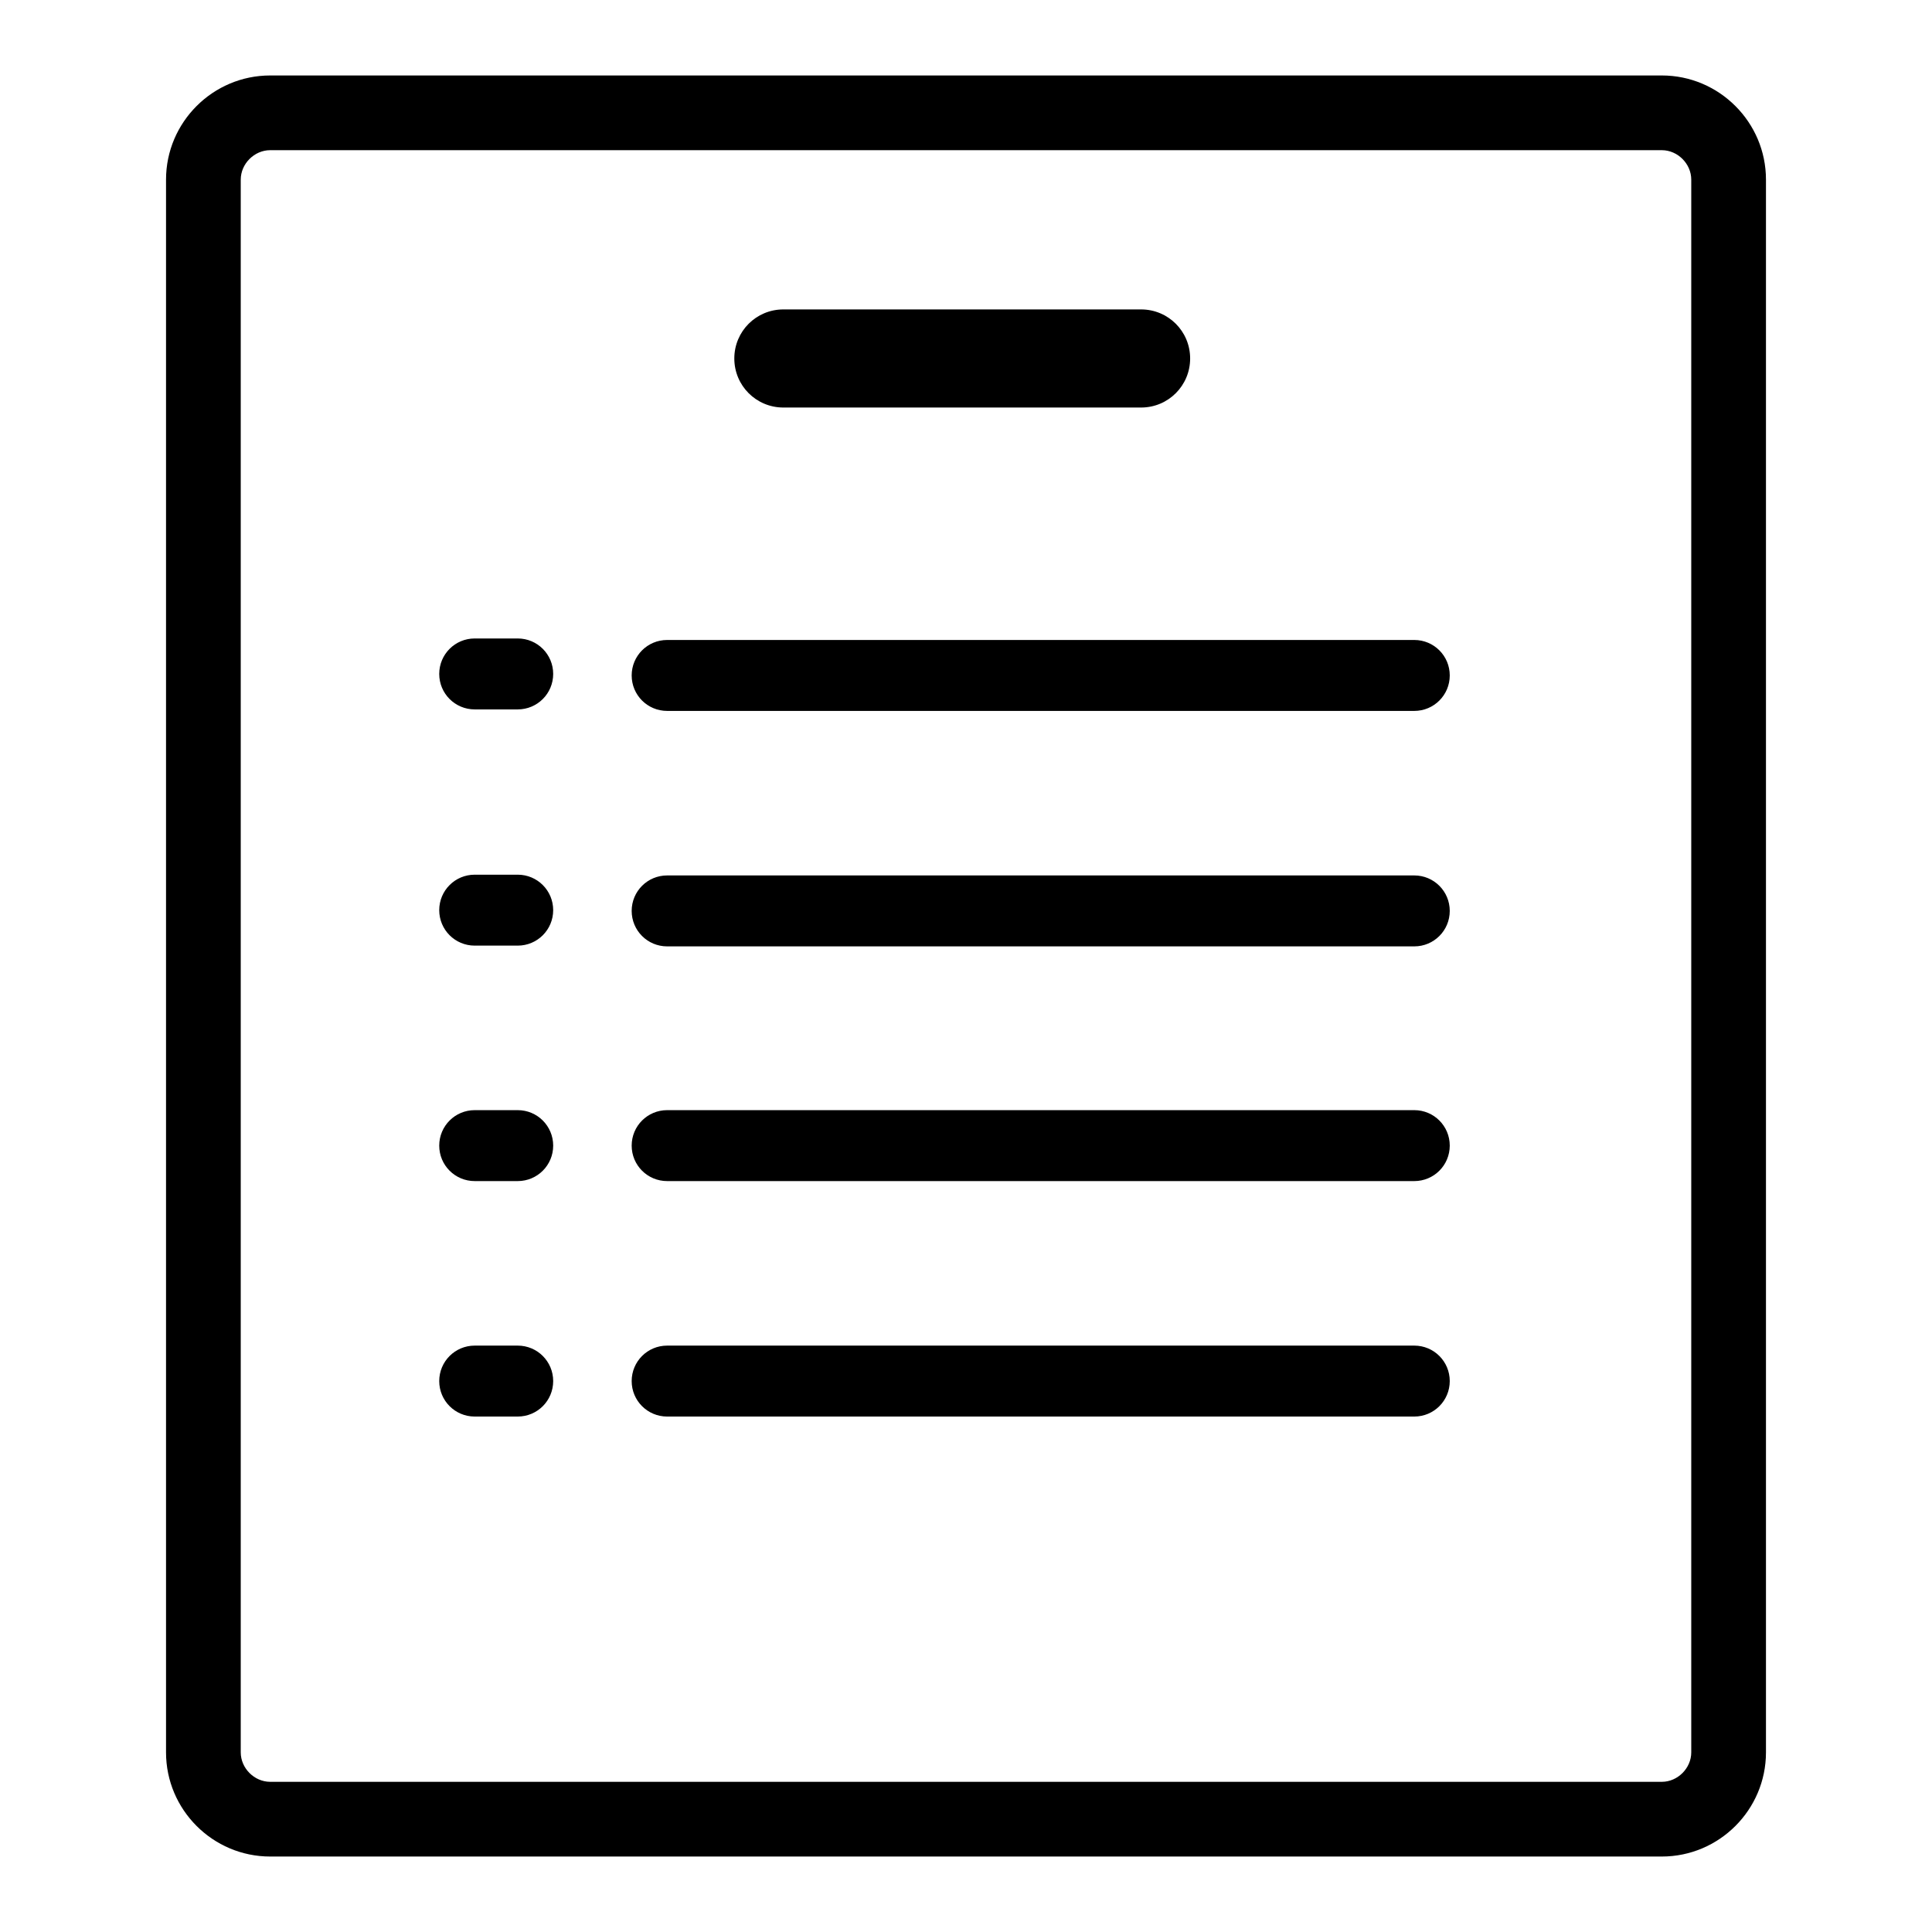 <?xml version="1.0" encoding="utf-8"?>
<!-- Svg Vector Icons : http://www.onlinewebfonts.com/icon -->
<!DOCTYPE svg PUBLIC "-//W3C//DTD SVG 1.1//EN" "http://www.w3.org/Graphics/SVG/1.1/DTD/svg11.dtd">
<svg version="1.1" xmlns="http://www.w3.org/2000/svg" xmlns:xlink="http://www.w3.org/1999/xlink" x="0px" y="0px" viewBox="0 0 256 256" enable-background="new 0 0 256 256" xml:space="preserve">
<g><g><path fill="#000000" d="M187.4,84.8h-99c-2.6,0-4.7,2.1-4.7,4.7s2.1,4.7,4.7,4.7h99c2.6,0,4.7-2.1,4.7-4.7S190,84.8,187.4,84.8z M187.4,116h-99c-2.6,0-4.7,2.1-4.7,4.7c0,2.6,2.1,4.7,4.7,4.7h99c2.6,0,4.7-2.1,4.7-4.7C192.1,118.1,190,116,187.4,116z M187.4,147.1h-99c-2.6,0-4.7,2.1-4.7,4.7c0,2.6,2.1,4.7,4.7,4.7h99c2.6,0,4.7-2.1,4.7-4.7C192.1,149.2,190,147.1,187.4,147.1z M68.6,147.1h-5.7c-2.6,0-4.7,2.1-4.7,4.7c0,2.6,2.1,4.7,4.7,4.7h5.7c2.6,0,4.7-2.1,4.7-4.7C73.3,149.2,71.2,147.1,68.6,147.1z M187.4,178.3h-99c-2.6,0-4.7,2.1-4.7,4.7c0,2.6,2.1,4.7,4.7,4.7h99c2.6,0,4.7-2.1,4.7-4.7C192.1,180.4,190,178.3,187.4,178.3z M68.6,178.3h-5.7c-2.6,0-4.7,2.1-4.7,4.7c0,2.6,2.1,4.7,4.7,4.7h5.7c2.6,0,4.7-2.1,4.7-4.7C73.3,180.4,71.2,178.3,68.6,178.3z M68.6,115.9h-5.7c-2.6,0-4.7,2.1-4.7,4.7c0,2.6,2.1,4.7,4.7,4.7h5.7c2.6,0,4.7-2.1,4.7-4.7C73.3,118,71.2,115.9,68.6,115.9z M68.6,84.6h-5.7c-2.6,0-4.7,2.1-4.7,4.7c0,2.6,2.1,4.7,4.7,4.7h5.7c2.6,0,4.7-2.1,4.7-4.7C73.3,86.7,71.2,84.6,68.6,84.6z M220.2,10H35.8C28.2,10,22,16.2,22,23.8v208.4c0,7.6,6.2,13.8,13.8,13.8h184.4c7.6,0,13.8-6.2,13.8-13.8V23.8C234,16.2,227.8,10,220.2,10z M224.1,232.2c0,2.1-1.8,3.9-3.9,3.9H35.8c-2.1,0-3.9-1.8-3.9-3.9V23.8c0-2.1,1.8-3.9,3.9-3.9h184.4c2.1,0,3.9,1.8,3.9,3.9L224.1,232.2L224.1,232.2z M103.8,54h47.4c3.6,0,6.5-2.9,6.5-6.5c0-3.6-2.9-6.5-6.5-6.5h-47.4c-3.6,0-6.5,2.9-6.5,6.5C97.3,51.1,100.2,54,103.8,54z"/></g></g>
</svg>